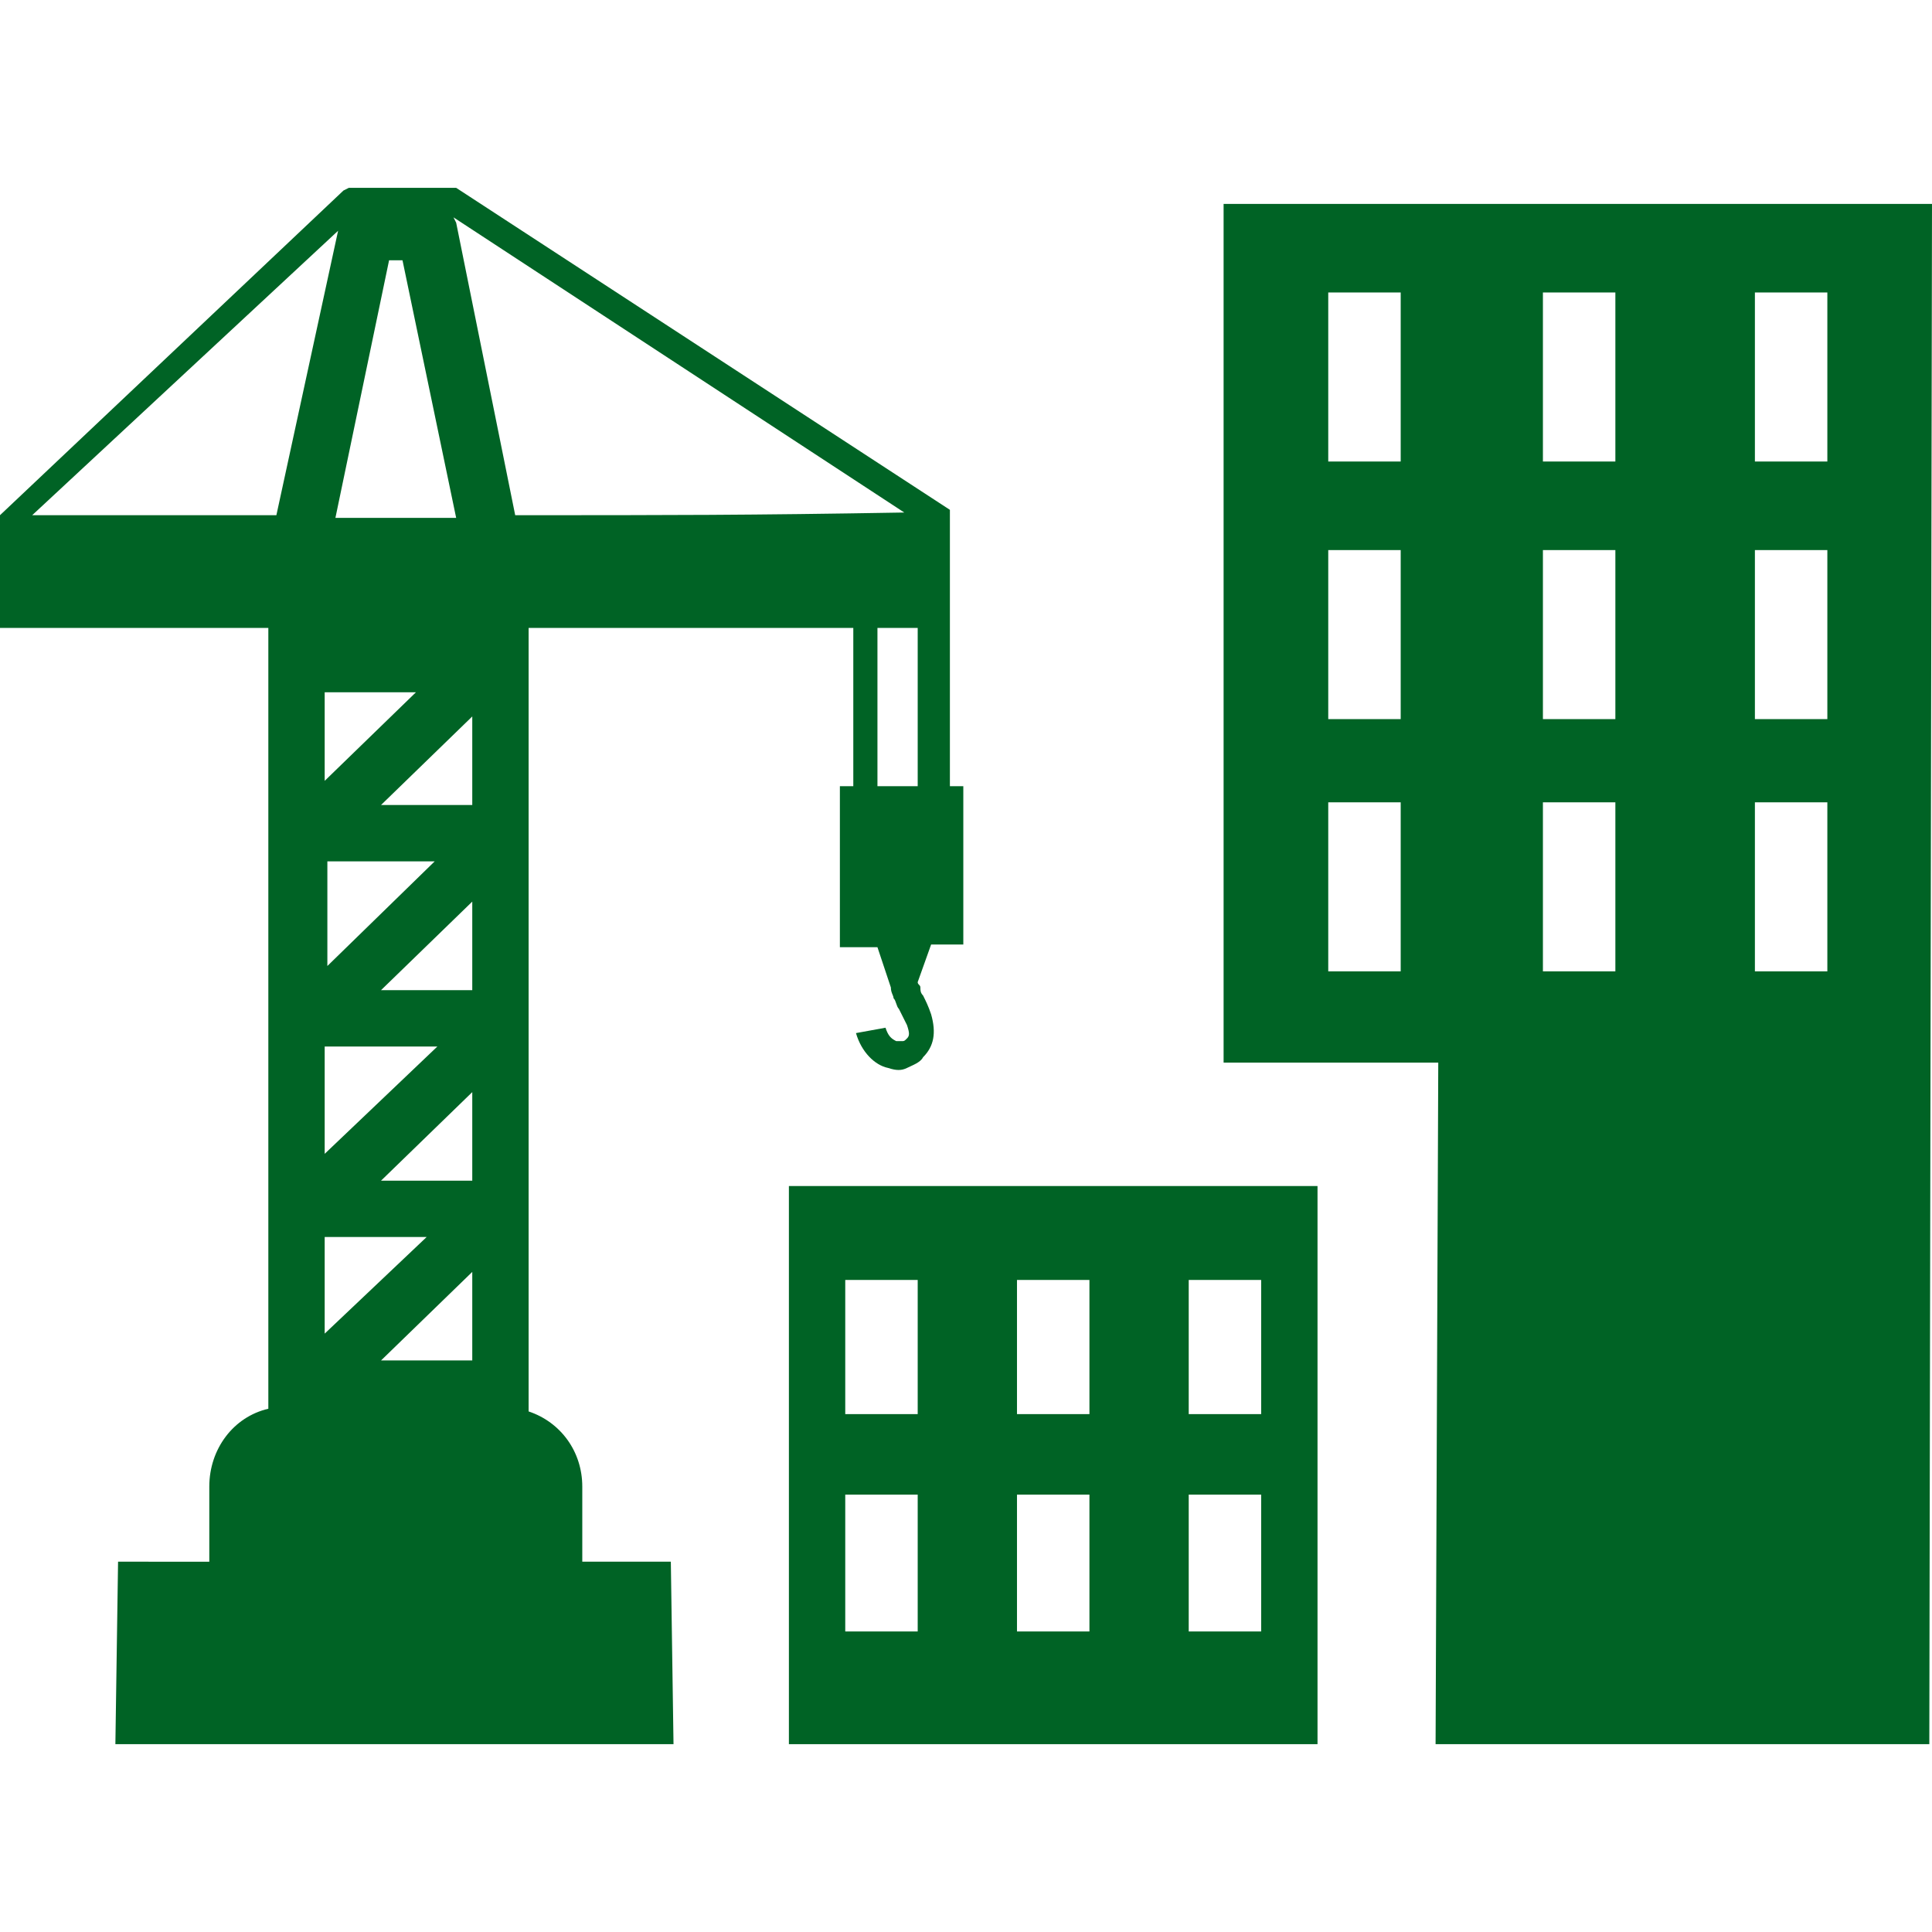<?xml version="1.0" encoding="utf-8"?>
<!-- Generator: Adobe Illustrator 27.4.1, SVG Export Plug-In . SVG Version: 6.00 Build 0)  -->
<svg version="1.1" id="Icon" xmlns="http://www.w3.org/2000/svg" xmlns:xlink="http://www.w3.org/1999/xlink" x="0px" y="0px"
	 viewBox="0 0 72 72" style="enable-background:new 0 0 72 72;" xml:space="preserve">
<style type="text/css">
	.st0{fill:#006325;}
	.st1{fill-rule:evenodd;clip-rule:evenodd;fill:#006325;}
</style>
<path class="st0" d="M29.4,44.2V65h19.7V44.2H29.4z M34.2,60.8h-2.7v-5.1h2.7V60.8z M34.2,52.7h-2.7v-5h2.7V52.7z M40.6,60.8h-2.7
	v-5.1h2.7V60.8z M40.6,52.7h-2.7v-5h2.7V52.7z M47,60.8h-2.7v-5.1H47V60.8z M47,52.7h-2.7v-5H47V52.7z"/>
<path class="st0" d="M45.6,7.6v32h8L53.5,65h18.4L72,7.6H45.6z M52.2,36.2h-2.7v-6.3h2.7V36.2z M52.2,26.8h-2.7v-6.3h2.7V26.8z
	 M52.2,17.2h-2.7v-6.3h2.7V17.2z M60.2,36.2h-2.7v-6.3h2.7V36.2z M60.2,26.8h-2.7v-6.3h2.7V26.8z M60.2,17.2h-2.7v-6.3h2.7V17.2z
	 M68.1,36.2h-2.7v-6.3h2.7V36.2z M68.1,26.8h-2.7v-6.3h2.7V26.8z M68.1,17.2h-2.7v-6.3h2.7V17.2z"/>
<path class="st1" d="M35.9,35.3v-6h-0.5v-5.9l0,0v-3.9V19L17,7L16.9,7h-0.2h-3.5h-0.2l-0.2,0.1L0,19.2v4.2h10v0.3v28.8
	c-1.3,0.3-2.2,1.5-2.2,2.9v2.4c0,0.1,0,0.3,0,0.4H4.4L4.3,65h20.8L25,58.2h-3.3c0-0.1,0-0.3,0-0.4v-2.4c0-1.3-0.8-2.4-2-2.8V23.7
	v-0.3h11h1.1v5.9h-0.5v6h1.4l0.5,1.5c0,0.2,0.1,0.3,0.1,0.4c0.1,0.1,0.1,0.3,0.2,0.4c0.1,0.2,0.2,0.4,0.3,0.6c0.1,0.3,0.1,0.4,0,0.5
	c-0.1,0.1-0.1,0.1-0.2,0.1s-0.2,0-0.2,0c-0.2-0.1-0.3-0.2-0.4-0.5l-1.1,0.2c0.2,0.7,0.7,1.2,1.2,1.3c0.3,0.1,0.5,0.1,0.7,0
	s0.5-0.2,0.6-0.4c0.4-0.4,0.5-0.9,0.3-1.6c-0.1-0.3-0.2-0.5-0.3-0.7c-0.1-0.1-0.1-0.2-0.1-0.3s-0.1-0.1-0.1-0.2l0.5-1.4h1.2V35.3z
	 M14.5,9.7h0.5l2,9.6h-4.5L14.5,9.7z M15.5,25.8l-3.4,3.3v-3.3H15.5z M1.2,19.2L12.6,8.6l-2.3,10.6H1.2z M16.2,32.1l-4,3.9v-3.9
	H16.2z M16.3,39l-4.2,4v-4H16.3z M12.1,46.1h3.8l-3.8,3.6V46.1z M17.6,50.7h-3.4l3.4-3.3V50.7z M17.6,44h-3.4l3.4-3.3V44z
	 M17.6,36.9h-3.4l3.4-3.3V36.9z M17.6,30h-3.4l3.4-3.3V30z M19.2,19.2L17,8.3l-0.1-0.2l16.8,11C27.9,19.2,25,19.2,19.2,19.2z
	 M32.7,29.3v-5.9h1.5v5.9H32.7z"/>
</svg>
